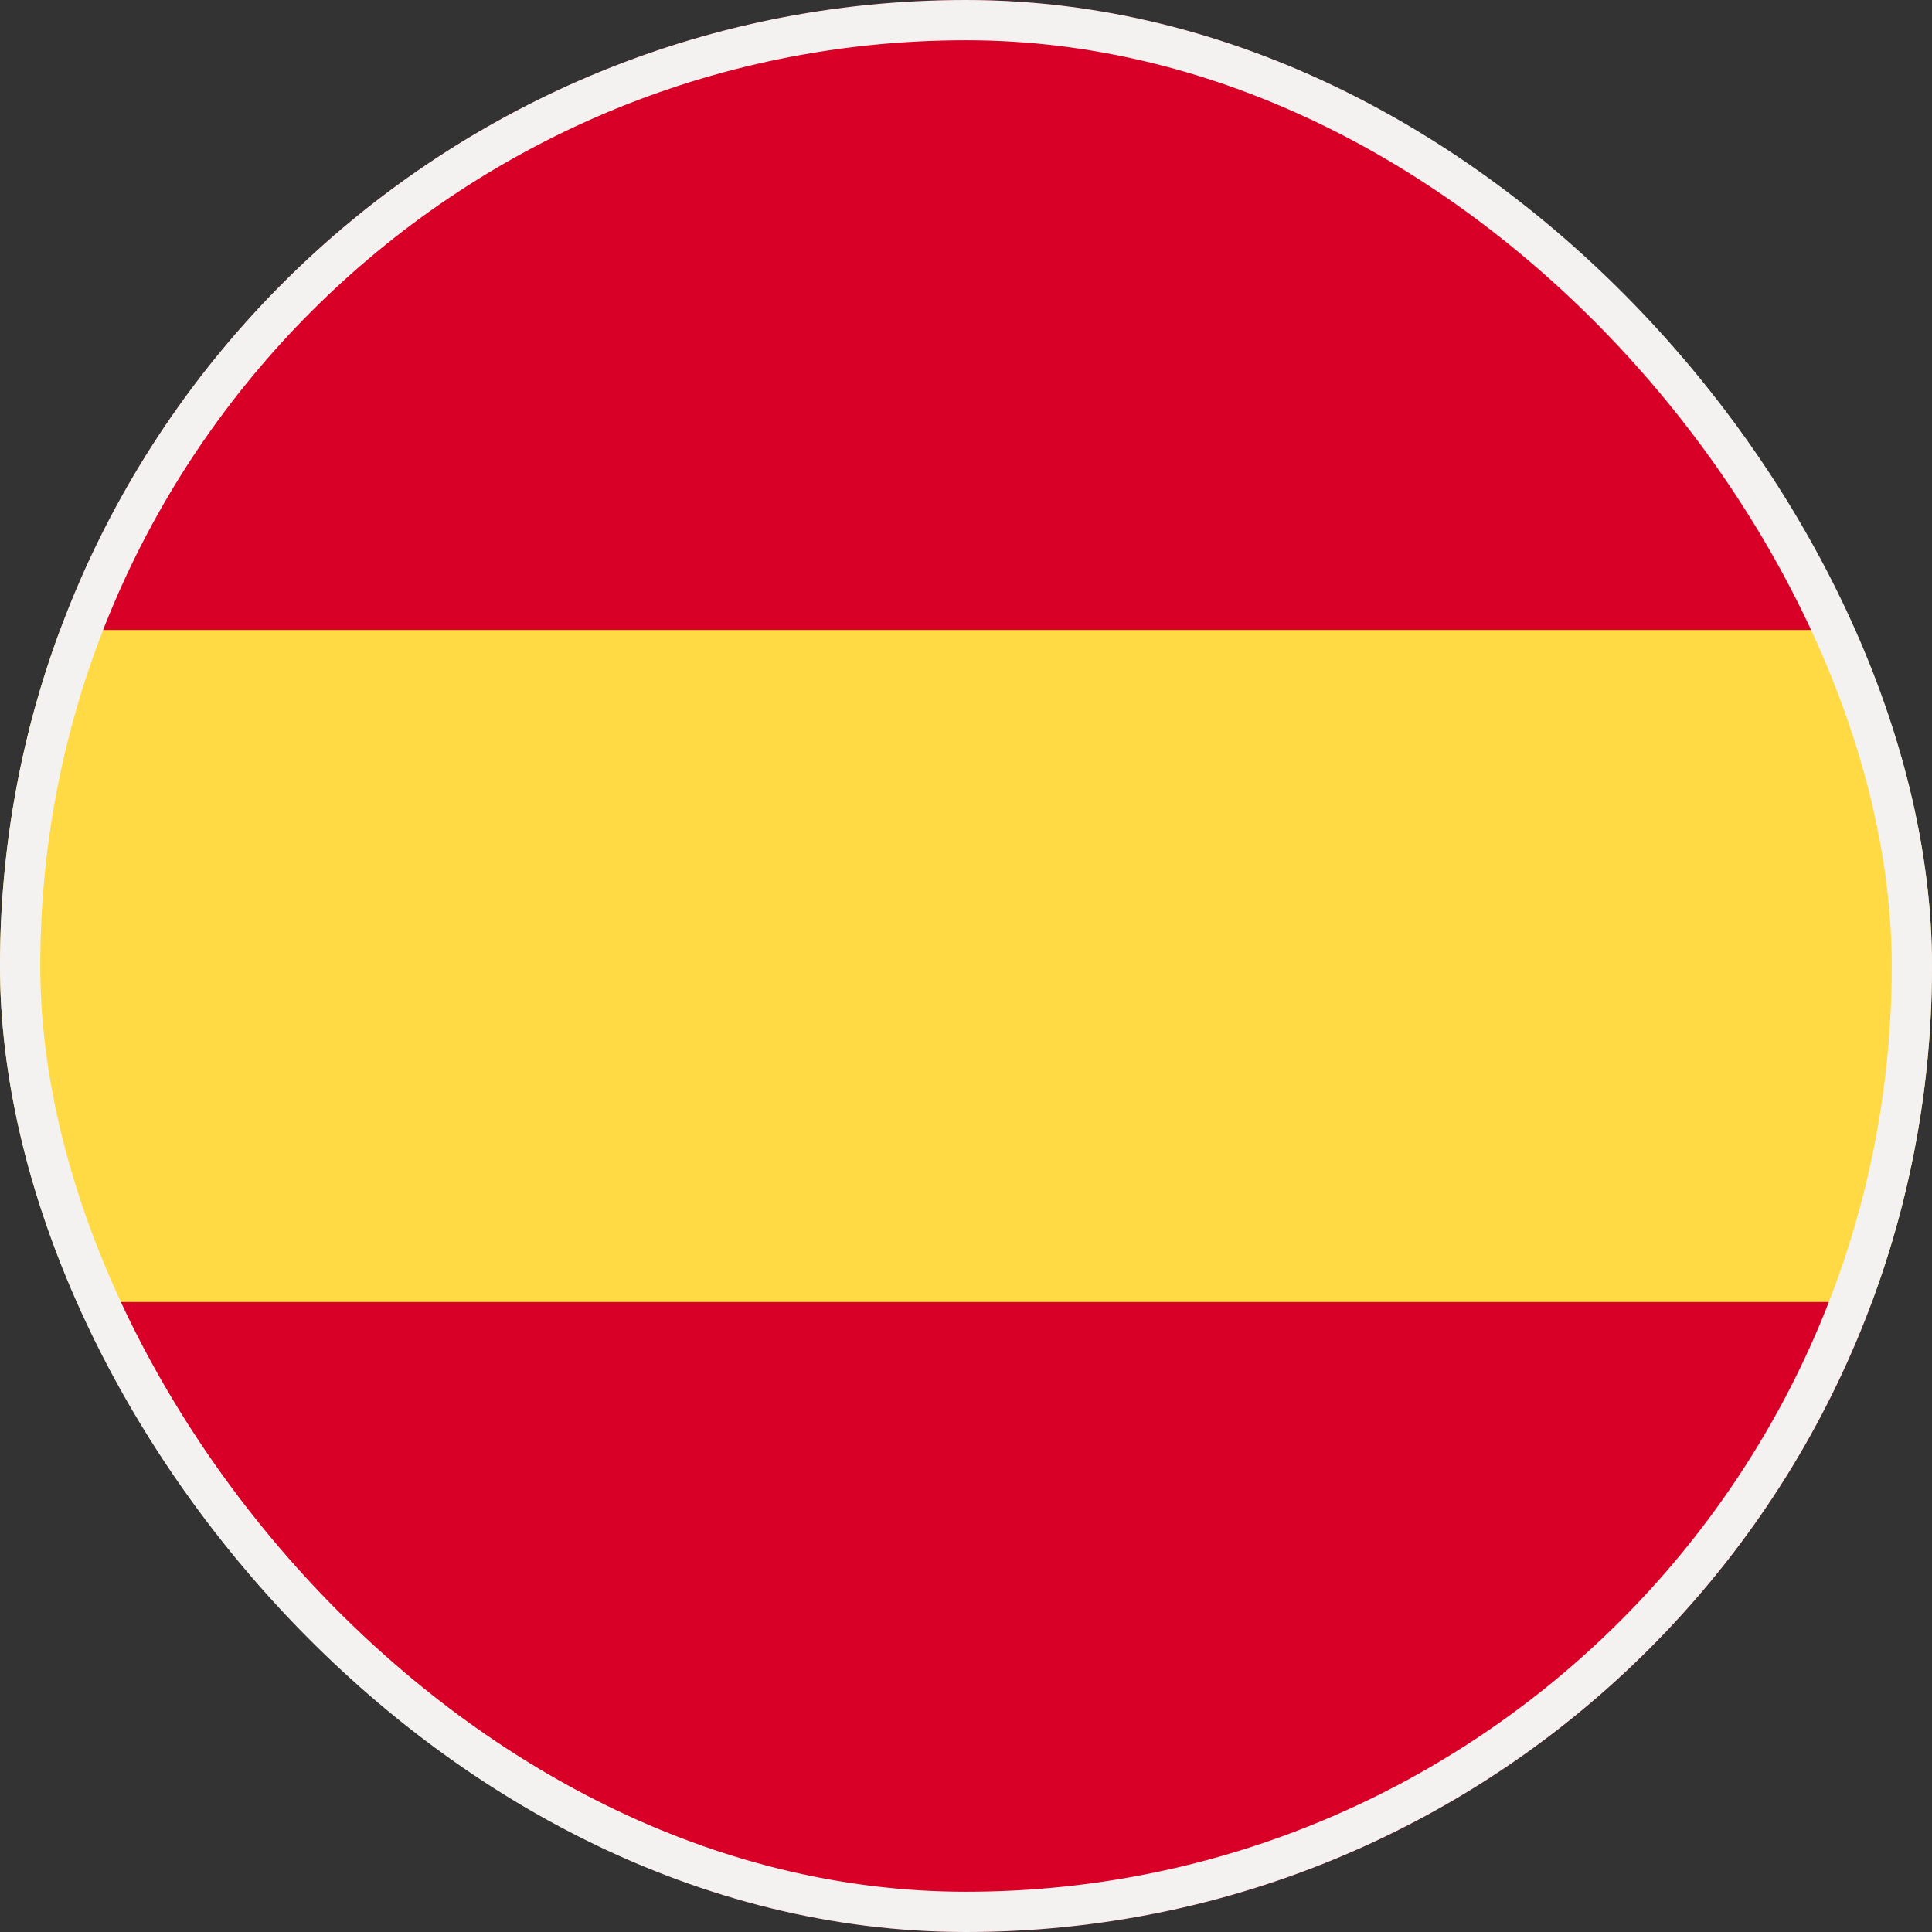 <?xml version="1.0" encoding="UTF-8"?> <svg xmlns="http://www.w3.org/2000/svg" width="48" height="48" viewBox="0 0 48 48" fill="none"><rect x="0" y="0" width="48" height="48" fill="#333333" stroke="none"/><g clip-path="url(#clip0_371_6976)"><path d="M0 23.999C0 26.934 0.528 29.747 1.493 32.346L24 34.433L46.507 32.346C47.472 29.747 48 26.934 48 23.999C48 21.063 47.472 18.251 46.507 15.651L24 13.564L1.493 15.651C0.528 18.251 0 21.063 0 23.999Z" fill="#FFDA44"></path><path d="M46.511 15.652C43.12 6.513 34.322 -0 24.003 -0C13.684 -0 4.887 6.513 1.496 15.652H46.511Z" fill="#D80027"></path><path d="M1.494 32.348C4.885 41.487 13.682 48 24.001 48C34.321 48 43.117 41.487 46.509 32.348H1.494Z" fill="#D80027"></path></g><rect x="0.5" y="0.5" width="47" height="47" rx="23.5" stroke="#F4F1F1"></rect><defs><clipPath id="clip0_371_6976"><rect width="48" height="48" rx="24" fill="white"></rect></clipPath></defs></svg> 